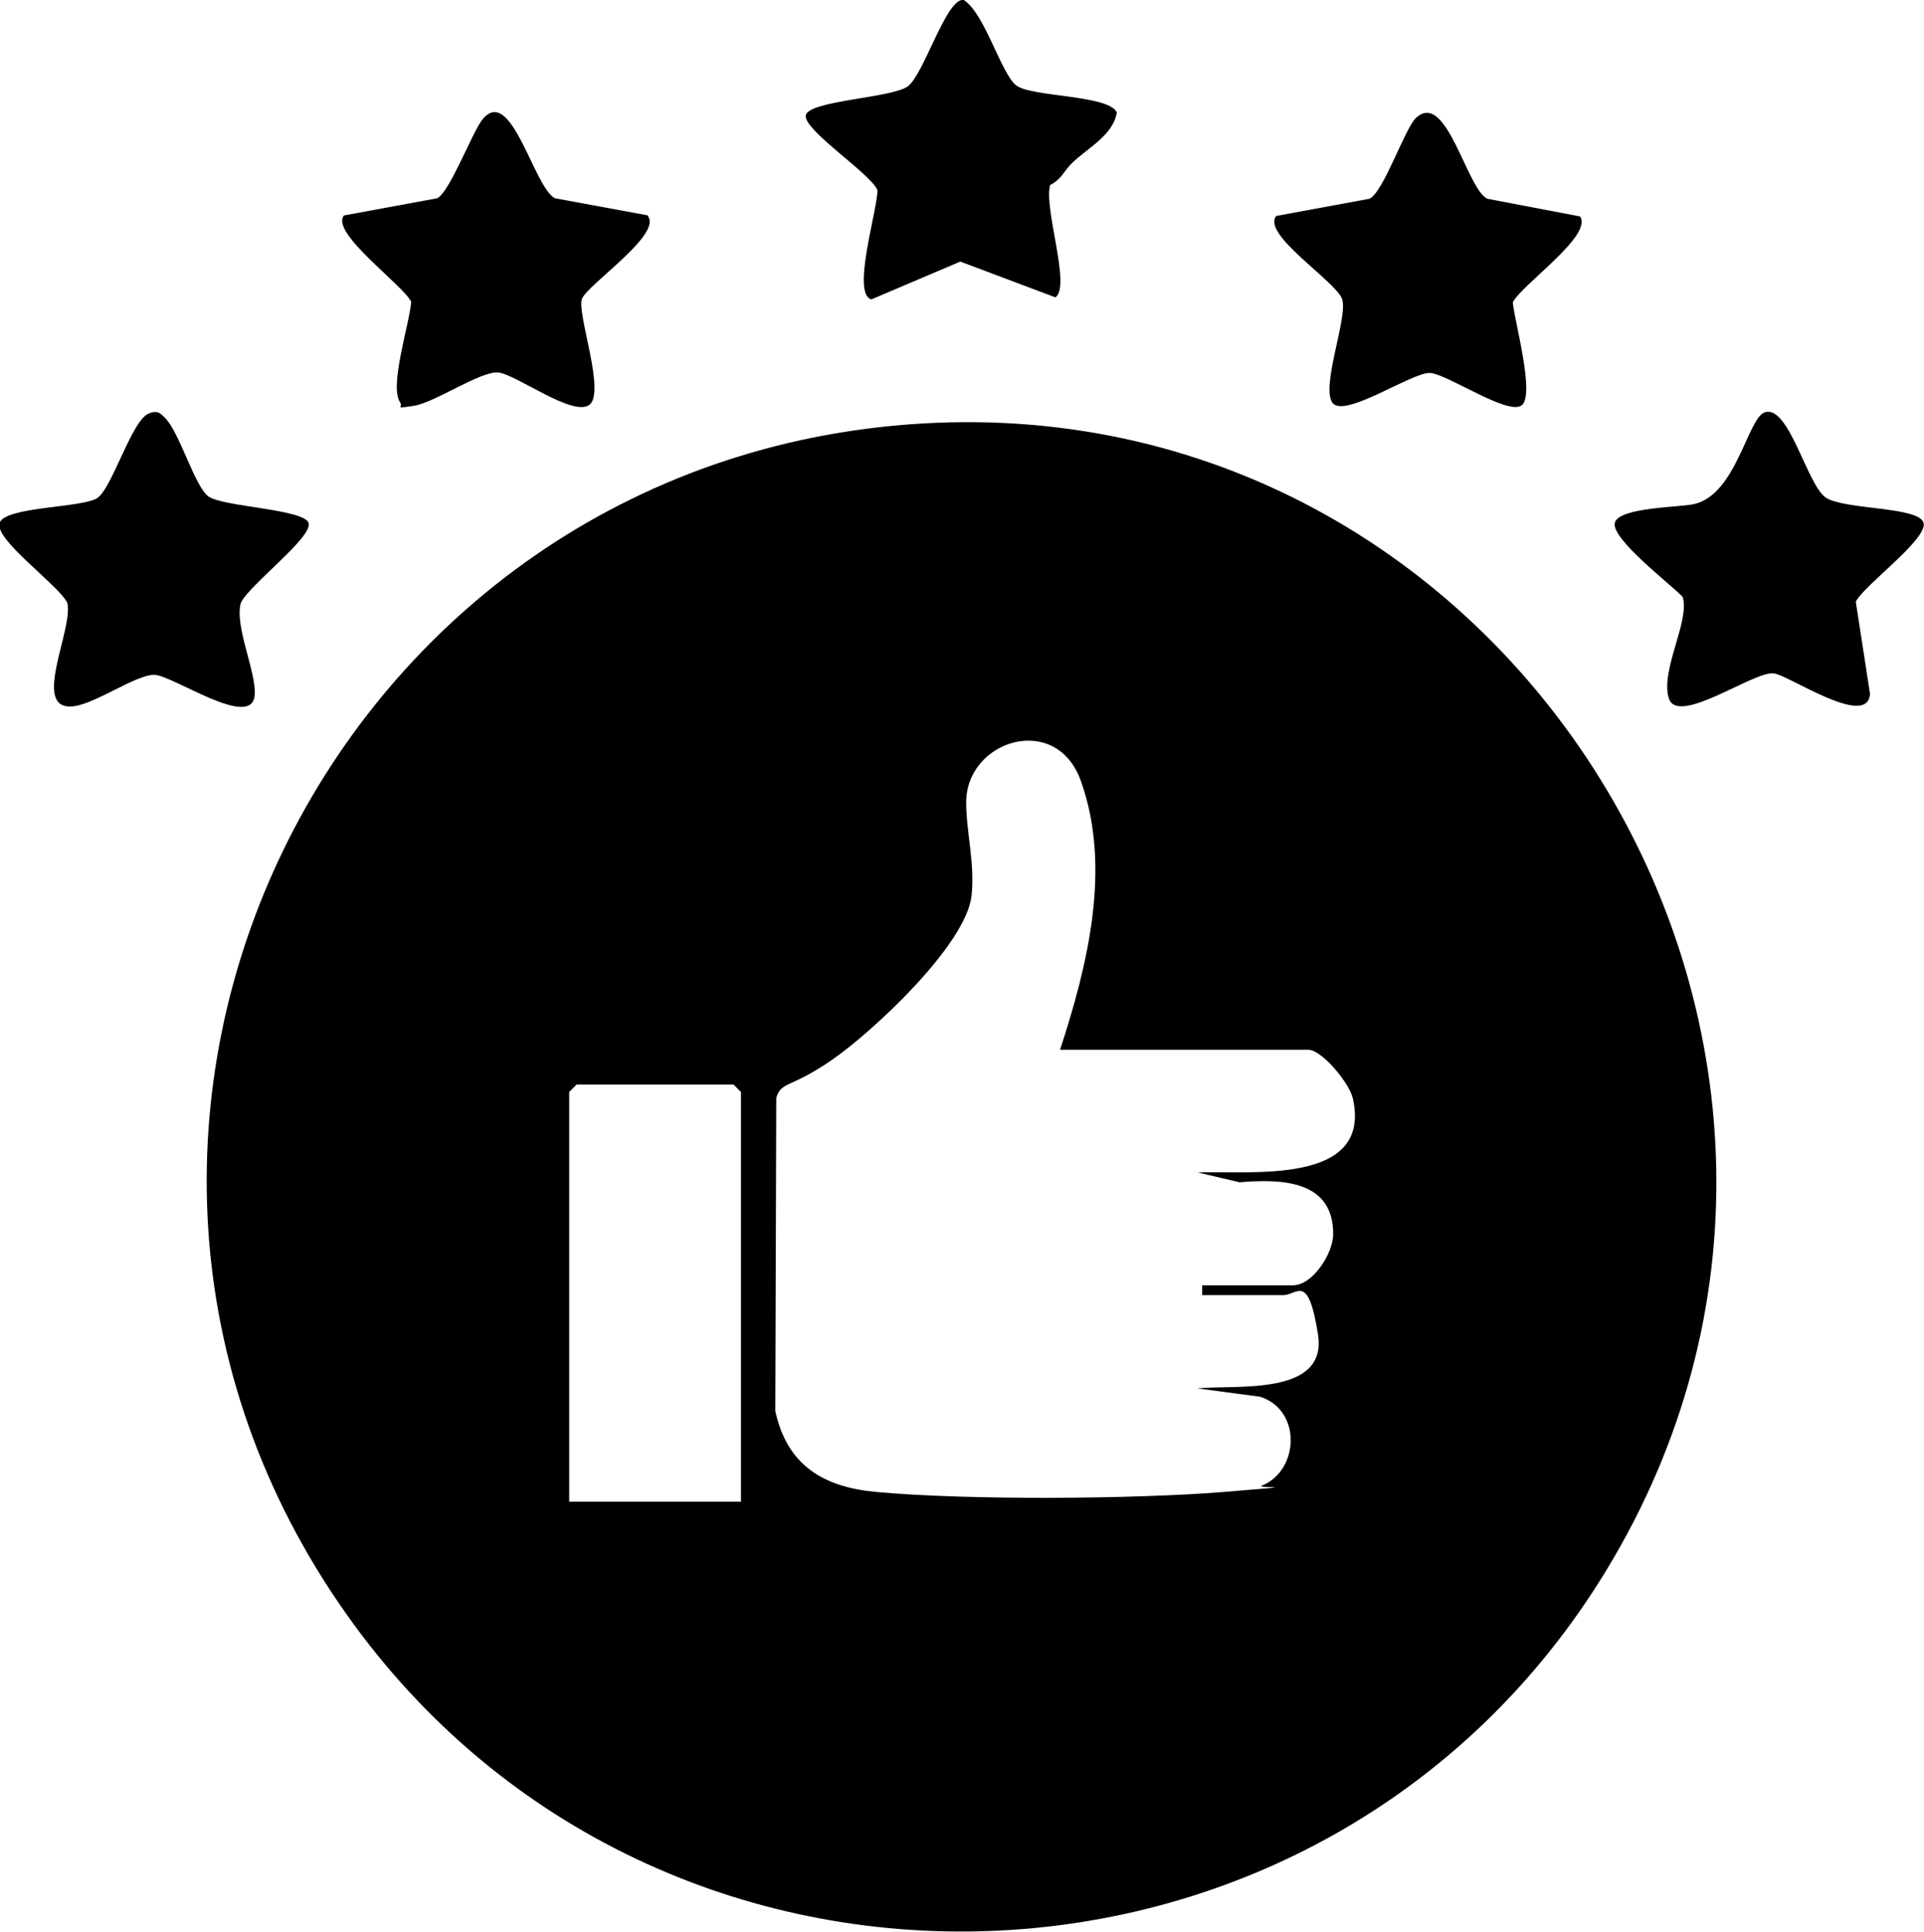 <?xml version="1.0" encoding="UTF-8"?>
<svg id="Calque_1" xmlns="http://www.w3.org/2000/svg" version="1.1" viewBox="0 0 392.1 393.6">
  <!-- Generator: Adobe Illustrator 29.6.1, SVG Export Plug-In . SVG Version: 2.1.1 Build 9)  -->
  <path d="M187.8,86.3c122.4-7.3,203.5,128.5,139.6,233.6-57.2,94.2-193.2,99-256.8,9C.5,229.7,67.5,93.5,187.8,86.3ZM216,214c5.6-17.1,10.6-37.1,4.3-54.8-5-14.2-23.4-8.4-23.4,4.3,0,6,1.8,12.3,1.1,19-1.1,10-20.1,27.7-28.5,33.5s-10.3,4.3-11.3,7.7l-.2,63.8c2.4,11.1,9.8,15.5,20.5,16.5,18.4,1.7,52.4,1.5,71,0s6-.6,7.7-1.3c7.6-3.1,8.1-15.4-.4-18.1l-12.8-1.7c7.7-.8,26.6,1.7,24.6-11s-4.2-8-7.1-8h-16.5v-2h18.5c4,0,8.1-6.4,8.2-10.3.1-11.2-10.6-11.4-19.1-10.7l-8.5-2c10.7-.4,35.6,2.7,31.6-15.1-.7-3.1-6.3-9.9-9.1-9.9h-50.5ZM151,306v-83.5l-1.5-1.5h-32l-1.5,1.5v83.5h35Z"/>
  <path d="M30.7,84.1c1.5-.4,1.8,0,2.8.9,3,2.8,6.1,13.9,8.9,16.1s19.7,2.6,20.5,5.5-12,12.5-13.8,16.2c-1.4,4.7,3.2,14.2,2.8,18.8-.5,7.3-16.8-4.1-20.5-4.1s-11.8,5.8-16.3,6.4c-9.1,1.2,0-15.8-1.4-21.1-1.8-3.6-14.8-12.8-13.8-16.2s16.8-3.1,19.9-5.1,7.2-16.4,10.7-17.3Z"/>
  <path d="M218.4,33.3c-1.4,1.3-2.1,3.3-4.4,4.4-1.3,5,4.3,20.5,1.1,22.9l-19.4-7.3-18.1,7.7c-4.2-1,1.4-18.8,1.2-22.3-1.6-3.5-14.8-12-14.6-15.1s17.5-3.6,20.8-6S192.9-.6,196.4,0c4.3,2.7,7.6,15,10.7,17.4s18.8,1.9,20.5,5.5c-.7,4.7-6.2,7.4-9.2,10.4Z"/>
  <path d="M359.7,84c4.9-1.5,8.6,14.9,12.4,17.4s18.9,1.8,19.9,5.1-12.1,12.7-13.8,16.1l2.9,18.8c-.5,7.2-16.8-4-19.7-4.2-4.1-.4-19.5,10.8-21.3,5.1s4.4-15.9,2.8-20.7c-2.5-2.6-14.7-11.9-13.8-15.1s13.5-3.1,16.2-3.8c8.6-2,10.9-17.7,14.4-18.7Z"/>
  <path d="M322,44.1c2.7,3.9-11.9,13.9-13.7,17.5.3,3.7,4.6,18.9,1.8,21s-15-6.3-18.6-6.6-17.7,9.5-20,6,3.3-17.5,2-21.1-16.5-13.2-13.4-16.9l19-3.5c2.9-1.4,7.2-14.4,9.5-16.5,6.2-5.7,10.3,14.5,14.5,16.5l18.9,3.6Z"/>
  <path d="M132,44c3.1,3.7-12.3,14-13.4,16.9s4.9,19.1,1.5,21.6-15-6.3-18.6-6.6-13,6.2-17.2,6.8-2,.4-2.8-.8c-2.2-3.3,2-16.1,2.3-20.4-1.6-3.4-16.6-14.1-13.7-17.6l19-3.5c2.5-1.2,7-13.1,9.1-15.9,5.9-7.7,10.6,13.8,14.9,15.9l19,3.5Z"/>
</svg>